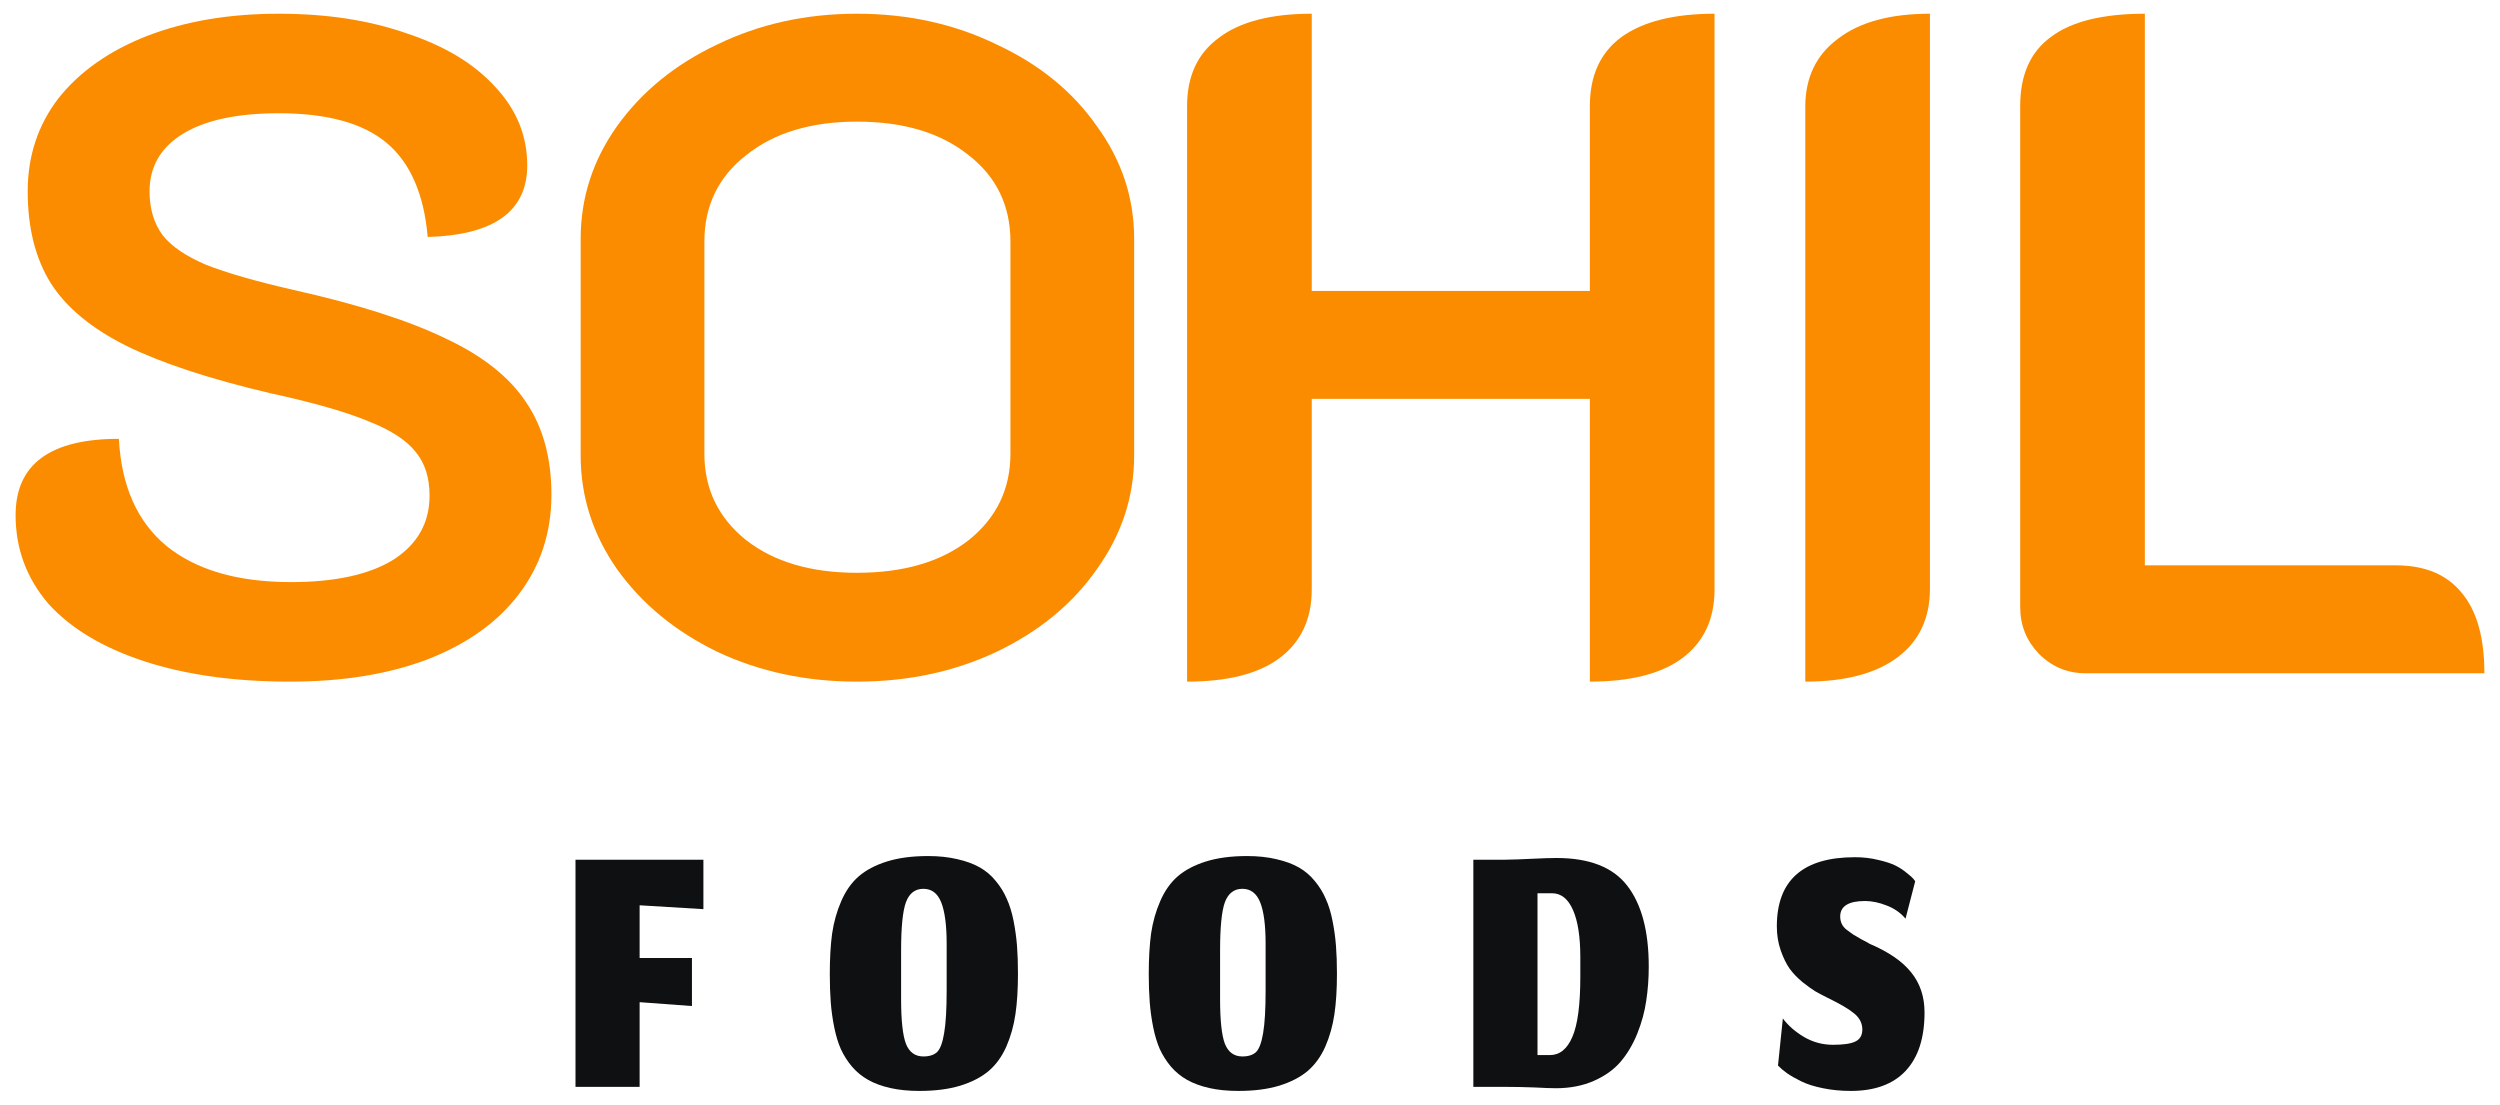 <svg width="86" height="38" viewBox="0 0 86 38" fill="none" xmlns="http://www.w3.org/2000/svg">
<path d="M9.977 23.448C8.057 23.448 6.383 23.213 4.953 22.744C3.524 22.275 2.425 21.613 1.657 20.76C0.911 19.886 0.537 18.872 0.537 17.72C0.537 15.971 1.721 15.096 4.089 15.096C4.175 16.718 4.719 17.944 5.721 18.776C6.745 19.608 8.175 20.024 10.009 20.024C11.524 20.024 12.697 19.768 13.529 19.256C14.361 18.723 14.777 17.987 14.777 17.048C14.777 16.43 14.617 15.928 14.297 15.544C13.977 15.139 13.433 14.787 12.665 14.488C11.897 14.168 10.777 13.848 9.305 13.528C7.215 13.037 5.561 12.493 4.345 11.896C3.151 11.299 2.287 10.584 1.753 9.752C1.22 8.899 0.953 7.843 0.953 6.584C0.953 5.368 1.305 4.301 2.009 3.384C2.735 2.467 3.748 1.752 5.049 1.24C6.372 0.728 7.887 0.472 9.593 0.472C11.236 0.472 12.697 0.696 13.977 1.144C15.279 1.571 16.292 2.179 17.017 2.968C17.764 3.757 18.137 4.664 18.137 5.688C18.137 7.267 16.996 8.088 14.713 8.152C14.585 6.68 14.116 5.603 13.305 4.92C12.495 4.237 11.257 3.896 9.593 3.896C8.164 3.896 7.065 4.131 6.297 4.6C5.529 5.069 5.145 5.731 5.145 6.584C5.145 7.181 5.295 7.683 5.593 8.088C5.892 8.472 6.393 8.813 7.097 9.112C7.801 9.389 8.804 9.678 10.105 9.976C12.303 10.467 14.041 11.021 15.321 11.64C16.601 12.238 17.529 12.973 18.105 13.848C18.681 14.701 18.969 15.758 18.969 17.016C18.969 18.317 18.596 19.459 17.849 20.44C17.124 21.4 16.079 22.147 14.713 22.68C13.369 23.192 11.791 23.448 9.977 23.448Z" fill="#FB8C00"/>
<path d="M29.479 23.448C27.73 23.448 26.13 23.107 24.679 22.424C23.229 21.72 22.077 20.771 21.223 19.576C20.391 18.381 19.975 17.08 19.975 15.672V8.216C19.975 6.808 20.391 5.518 21.223 4.344C22.077 3.15 23.229 2.211 24.679 1.528C26.13 0.824 27.73 0.472 29.479 0.472C31.229 0.472 32.829 0.824 34.279 1.528C35.751 2.211 36.903 3.15 37.735 4.344C38.589 5.518 39.015 6.808 39.015 8.216V15.672C39.015 17.08 38.589 18.381 37.735 19.576C36.903 20.771 35.751 21.72 34.279 22.424C32.829 23.107 31.229 23.448 29.479 23.448ZM29.479 19.704C31.079 19.704 32.359 19.331 33.319 18.584C34.279 17.816 34.759 16.824 34.759 15.608V8.312C34.759 7.075 34.279 6.083 33.319 5.336C32.359 4.568 31.079 4.184 29.479 4.184C27.901 4.184 26.631 4.568 25.671 5.336C24.711 6.083 24.231 7.075 24.231 8.312V15.608C24.231 16.824 24.711 17.816 25.671 18.584C26.631 19.331 27.901 19.704 29.479 19.704Z" fill="#FB8C00"/>
<path d="M40.836 3.64C40.836 2.616 41.199 1.837 41.924 1.304C42.649 0.75 43.716 0.472 45.124 0.472V10.008H54.692V3.64C54.692 2.595 55.055 1.806 55.78 1.272C56.527 0.739 57.593 0.472 58.98 0.472V20.28C58.98 21.304 58.607 22.093 57.86 22.648C57.135 23.181 56.079 23.448 54.692 23.448V13.72H45.124V20.28C45.124 21.304 44.751 22.093 44.004 22.648C43.279 23.181 42.223 23.448 40.836 23.448V3.64Z" fill="#FB8C00"/>
<path d="M62.102 3.672C62.102 2.67 62.476 1.891 63.222 1.336C63.969 0.76 65.025 0.472 66.39 0.472V20.248C66.39 21.272 66.017 22.061 65.27 22.616C64.524 23.171 63.468 23.448 62.102 23.448V3.672Z" fill="#FB8C00"/>
<path d="M71.735 23.16C71.116 23.16 70.583 22.936 70.135 22.488C69.708 22.04 69.495 21.507 69.495 20.888V3.64C69.495 2.574 69.847 1.784 70.551 1.272C71.255 0.739 72.332 0.472 73.783 0.472V19.448H82.423C83.425 19.448 84.183 19.768 84.695 20.408C85.207 21.027 85.463 21.944 85.463 23.16H71.735Z" fill="#FB8C00"/>
<path d="M22.003 37.388H19.797V29.575H24.197V31.275L22.003 31.142V32.955H23.803V34.608L22.003 34.475V37.388Z" fill="#0F1011"/>
<path d="M30.998 34.368C30.998 35.106 31.054 35.619 31.165 35.908C31.28 36.197 31.48 36.342 31.765 36.342C31.974 36.342 32.131 36.29 32.238 36.188C32.345 36.081 32.425 35.866 32.478 35.541C32.536 35.213 32.565 34.721 32.565 34.068V32.462C32.565 31.826 32.502 31.353 32.378 31.041C32.254 30.73 32.049 30.575 31.765 30.575C31.48 30.575 31.28 30.728 31.165 31.035C31.054 31.337 30.998 31.89 30.998 32.695V34.368ZM31.625 37.528C31.256 37.528 30.922 37.495 30.625 37.428C30.331 37.361 30.078 37.268 29.865 37.148C29.651 37.028 29.465 36.875 29.305 36.688C29.149 36.502 29.023 36.301 28.925 36.088C28.831 35.875 28.756 35.626 28.698 35.342C28.64 35.053 28.6 34.766 28.578 34.481C28.556 34.193 28.545 33.868 28.545 33.508C28.545 32.975 28.571 32.51 28.625 32.115C28.683 31.719 28.787 31.348 28.938 31.002C29.089 30.65 29.289 30.366 29.538 30.148C29.791 29.93 30.116 29.759 30.511 29.635C30.911 29.51 31.383 29.448 31.925 29.448C32.298 29.448 32.634 29.484 32.931 29.555C33.229 29.622 33.485 29.715 33.698 29.835C33.911 29.955 34.096 30.11 34.251 30.302C34.411 30.493 34.538 30.697 34.631 30.915C34.729 31.128 34.807 31.379 34.865 31.668C34.922 31.957 34.962 32.244 34.985 32.528C35.007 32.813 35.018 33.135 35.018 33.495C35.018 34.028 34.989 34.493 34.931 34.888C34.874 35.284 34.769 35.655 34.618 36.002C34.467 36.344 34.265 36.624 34.011 36.842C33.758 37.055 33.431 37.224 33.031 37.348C32.636 37.468 32.167 37.528 31.625 37.528Z" fill="#0F1011"/>
<path d="M41.971 34.368C41.971 35.106 42.026 35.619 42.137 35.908C42.253 36.197 42.453 36.342 42.737 36.342C42.946 36.342 43.104 36.29 43.211 36.188C43.317 36.081 43.397 35.866 43.451 35.541C43.508 35.213 43.537 34.721 43.537 34.068V32.462C43.537 31.826 43.475 31.353 43.351 31.041C43.226 30.73 43.022 30.575 42.737 30.575C42.453 30.575 42.253 30.728 42.137 31.035C42.026 31.337 41.971 31.89 41.971 32.695V34.368ZM42.597 37.528C42.228 37.528 41.895 37.495 41.597 37.428C41.304 37.361 41.051 37.268 40.837 37.148C40.624 37.028 40.437 36.875 40.277 36.688C40.122 36.502 39.995 36.301 39.897 36.088C39.804 35.875 39.728 35.626 39.671 35.342C39.613 35.053 39.573 34.766 39.551 34.481C39.529 34.193 39.517 33.868 39.517 33.508C39.517 32.975 39.544 32.51 39.597 32.115C39.655 31.719 39.76 31.348 39.911 31.002C40.062 30.65 40.262 30.366 40.511 30.148C40.764 29.93 41.089 29.759 41.484 29.635C41.884 29.51 42.355 29.448 42.897 29.448C43.271 29.448 43.606 29.484 43.904 29.555C44.202 29.622 44.457 29.715 44.671 29.835C44.884 29.955 45.069 30.11 45.224 30.302C45.384 30.493 45.511 30.697 45.604 30.915C45.702 31.128 45.78 31.379 45.837 31.668C45.895 31.957 45.935 32.244 45.957 32.528C45.98 32.813 45.991 33.135 45.991 33.495C45.991 34.028 45.962 34.493 45.904 34.888C45.846 35.284 45.742 35.655 45.591 36.002C45.44 36.344 45.237 36.624 44.984 36.842C44.731 37.055 44.404 37.224 44.004 37.348C43.608 37.468 43.14 37.528 42.597 37.528Z" fill="#0F1011"/>
<path d="M53.317 36.295C53.654 36.295 53.912 36.086 54.09 35.668C54.272 35.25 54.363 34.562 54.363 33.602V32.928C54.363 32.226 54.279 31.684 54.11 31.302C53.941 30.919 53.701 30.728 53.39 30.728H52.89V36.295H53.317ZM53.523 37.435C53.363 37.435 53.114 37.426 52.777 37.408C52.443 37.395 52.099 37.388 51.743 37.388H50.683V29.575H51.743C52.041 29.57 52.366 29.559 52.717 29.541C53.068 29.524 53.343 29.515 53.543 29.515C54.677 29.515 55.488 29.833 55.977 30.468C56.47 31.104 56.717 32.03 56.717 33.248C56.717 33.661 56.688 34.055 56.63 34.428C56.577 34.801 56.474 35.177 56.323 35.555C56.172 35.928 55.981 36.25 55.75 36.522C55.519 36.793 55.212 37.013 54.83 37.181C54.448 37.35 54.012 37.435 53.523 37.435Z" fill="#0F1011"/>
<path d="M63.67 37.528C63.328 37.528 63.008 37.497 62.71 37.435C62.417 37.377 62.17 37.299 61.97 37.202C61.77 37.104 61.606 37.01 61.477 36.922C61.352 36.833 61.248 36.744 61.163 36.655L61.33 35.035C61.512 35.279 61.757 35.493 62.063 35.675C62.37 35.853 62.701 35.941 63.057 35.941C63.412 35.941 63.668 35.904 63.824 35.828C63.983 35.753 64.064 35.615 64.064 35.415C64.064 35.202 63.972 35.019 63.79 34.868C63.612 34.717 63.303 34.535 62.864 34.322C62.703 34.242 62.568 34.17 62.457 34.108C62.346 34.041 62.197 33.935 62.01 33.788C61.828 33.637 61.679 33.481 61.563 33.322C61.448 33.157 61.346 32.948 61.257 32.695C61.168 32.437 61.123 32.161 61.123 31.868C61.123 30.282 62.019 29.488 63.81 29.488C64.095 29.488 64.361 29.519 64.61 29.581C64.864 29.639 65.061 29.704 65.204 29.775C65.346 29.846 65.475 29.93 65.59 30.028C65.71 30.122 65.786 30.188 65.817 30.228C65.848 30.264 65.87 30.293 65.883 30.315L65.55 31.602C65.377 31.397 65.159 31.246 64.897 31.148C64.639 31.046 64.392 30.995 64.157 30.995C63.588 30.995 63.303 31.173 63.303 31.528C63.303 31.622 63.321 31.706 63.357 31.782C63.392 31.857 63.45 31.926 63.53 31.988C63.61 32.05 63.684 32.104 63.75 32.148C63.821 32.193 63.917 32.248 64.037 32.315C64.161 32.377 64.255 32.428 64.317 32.468C64.966 32.744 65.441 33.07 65.743 33.448C66.05 33.826 66.204 34.286 66.204 34.828C66.204 35.708 65.986 36.379 65.55 36.842C65.119 37.299 64.492 37.528 63.67 37.528Z" fill="#0F1011"/>
</svg>
